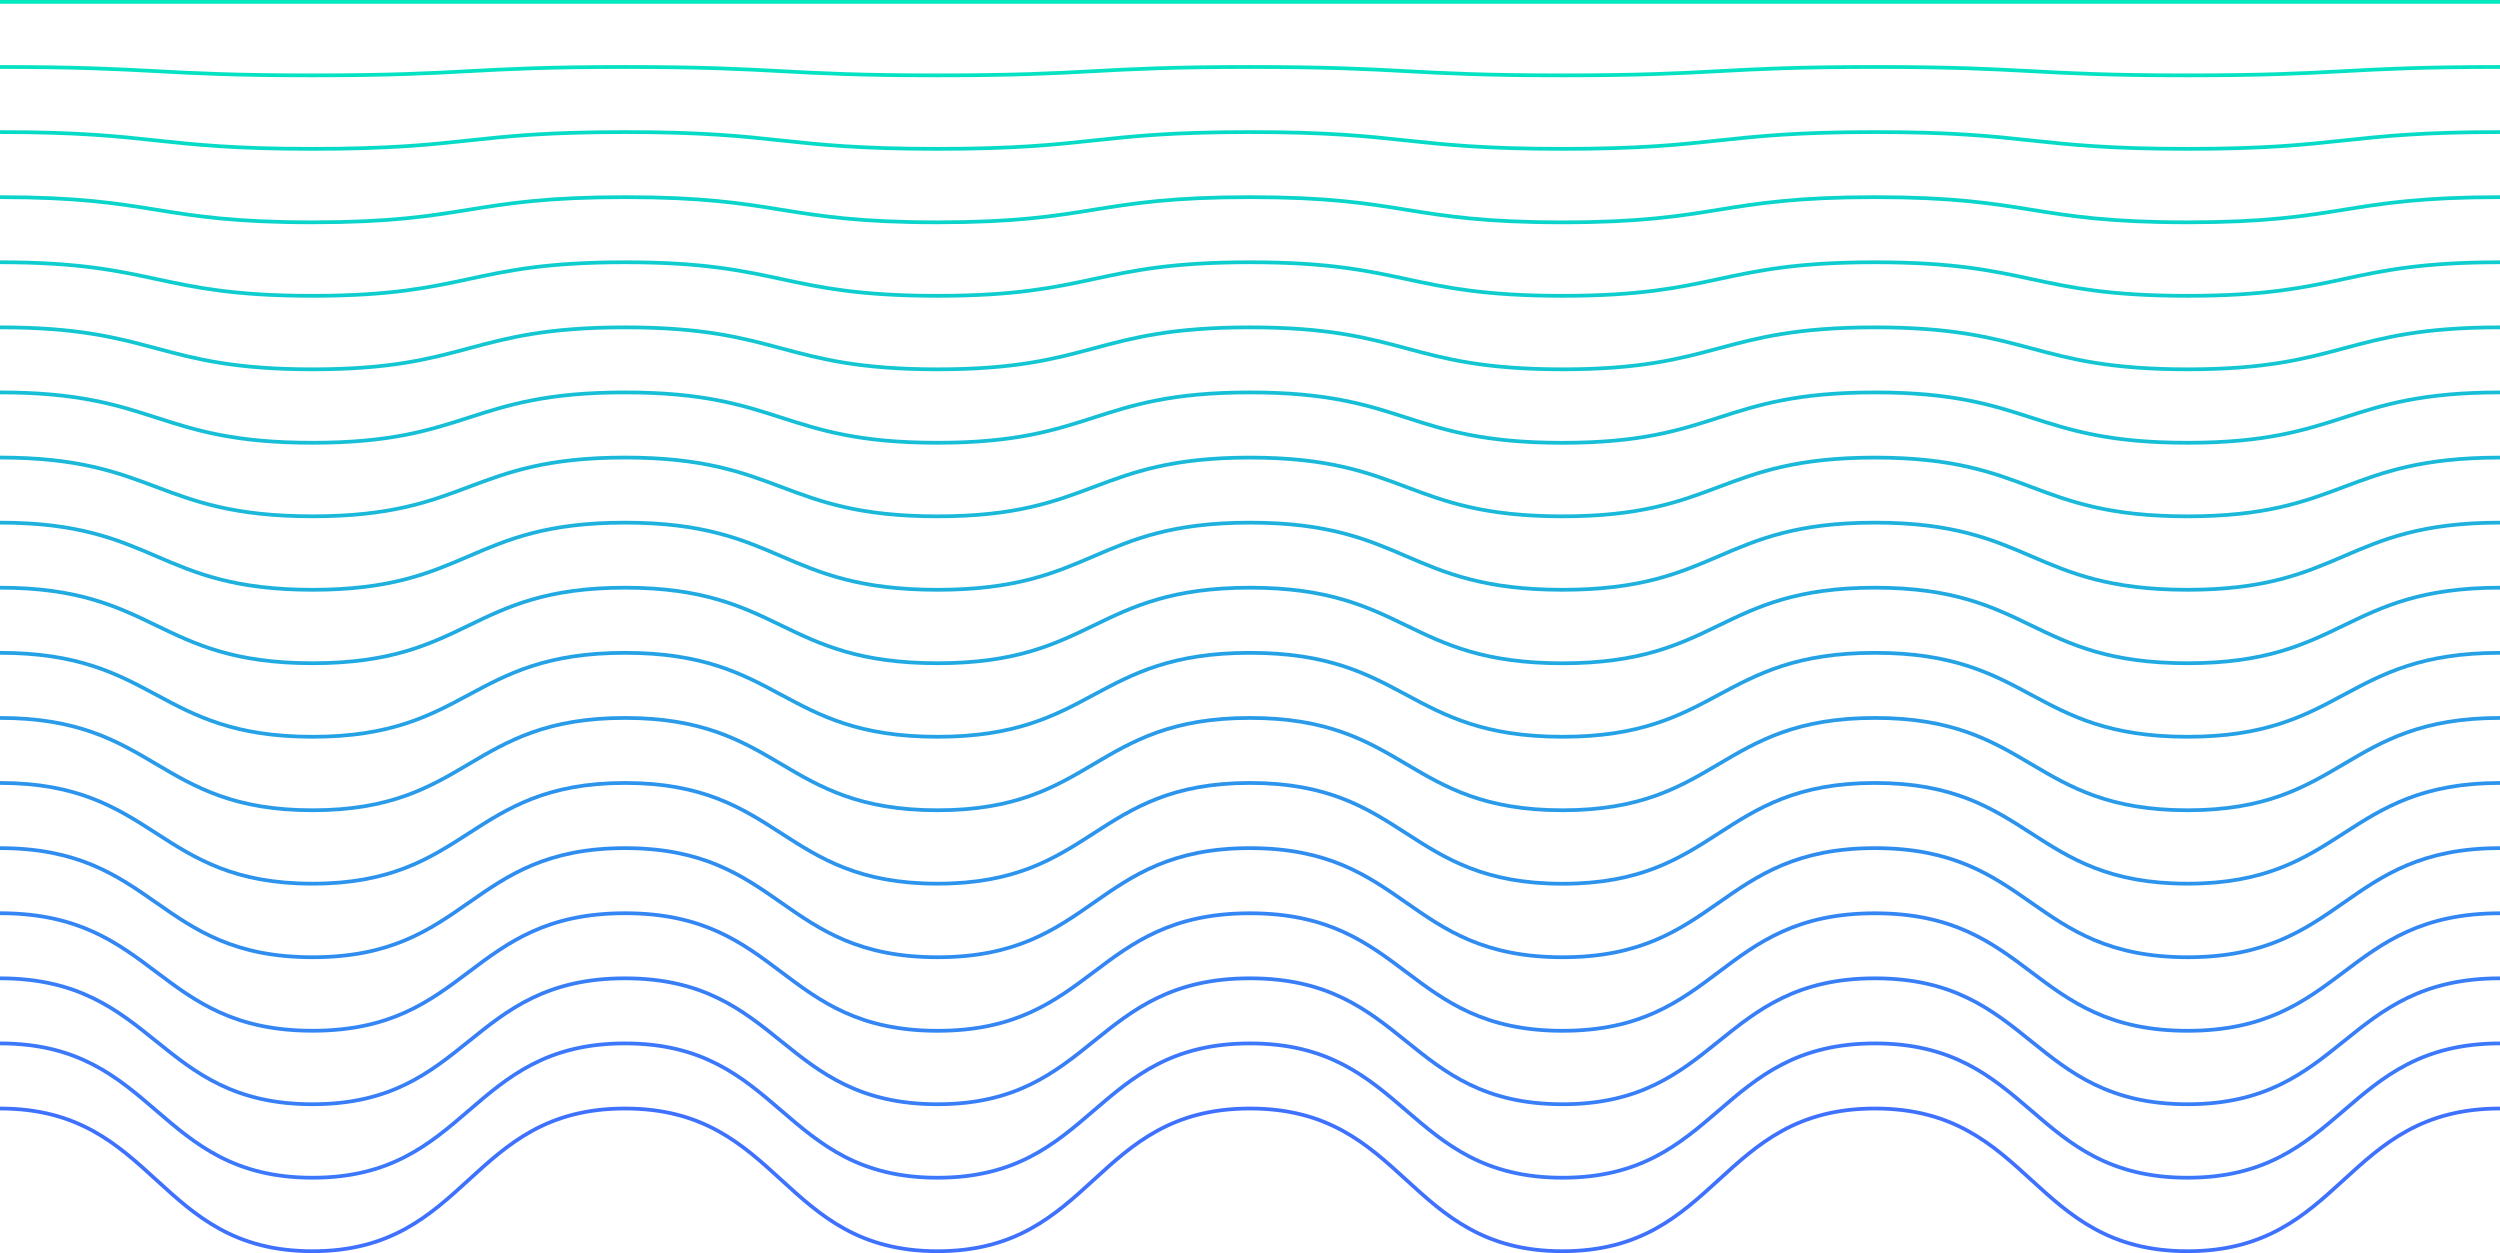 <?xml version="1.0" encoding="UTF-8"?> <svg xmlns="http://www.w3.org/2000/svg" viewBox="0 0 1331.49 667.39"> <defs> <style>.cls-1,.cls-10,.cls-11,.cls-12,.cls-13,.cls-14,.cls-15,.cls-16,.cls-17,.cls-18,.cls-2,.cls-3,.cls-4,.cls-5,.cls-6,.cls-7,.cls-8,.cls-9{fill:none;stroke-miterlimit:10;stroke-width:2px;}.cls-1{stroke:#00e9bf;}.cls-2{stroke:#04e2c3;}.cls-3{stroke:#07dbc7;}.cls-4{stroke:#0bd4ca;}.cls-5{stroke:#0fcdce;}.cls-6{stroke:#13c6d2;}.cls-7{stroke:#16bfd6;}.cls-8{stroke:#1ab8d9;}.cls-9{stroke:#1eb1dd;}.cls-10{stroke:#21a9e1;}.cls-11{stroke:#25a2e5;}.cls-12{stroke:#299be8;}.cls-13{stroke:#2c94ec;}.cls-14{stroke:#308df0;}.cls-15{stroke:#3486f4;}.cls-16{stroke:#387ff7;}.cls-17{stroke:#3b78fb;}.cls-18{stroke:#3f71ff;}</style> </defs> <title>Asset 5</title> <g id="Layer_2" data-name="Layer 2"> <g id="Layer_1-2" data-name="Layer 1"> <line class="cls-1" y1="1" x2="1331.49" y2="1"></line> <path class="cls-2" d="M0,35.67c83.22,0,83.22,4.47,166.44,4.47s83.21-4.47,166.43-4.47,83.22,4.47,166.43,4.47,83.22-4.47,166.44-4.47S749,40.14,832.17,40.14s83.22-4.47,166.44-4.47,83.22,4.47,166.44,4.47,83.22-4.47,166.44-4.47"></path> <path class="cls-3" d="M0,70.34c83.22,0,83.22,8.94,166.44,8.94s83.21-8.94,166.43-8.94,83.22,8.94,166.43,8.94,83.22-8.94,166.44-8.94S749,79.28,832.17,79.28s83.22-8.94,166.44-8.94,83.22,8.94,166.44,8.94,83.22-8.94,166.44-8.94"></path> <path class="cls-4" d="M0,105c83.22,0,83.22,13.41,166.44,13.41S249.65,105,332.87,105s83.22,13.41,166.43,13.41S582.52,105,665.74,105,749,118.42,832.17,118.42,915.39,105,998.61,105s83.22,13.41,166.44,13.41S1248.27,105,1331.49,105"></path> <path class="cls-5" d="M0,139.68c83.22,0,83.22,17.88,166.44,17.88s83.21-17.88,166.43-17.88,83.22,17.88,166.43,17.88,83.22-17.88,166.44-17.88S749,157.56,832.17,157.56s83.22-17.88,166.44-17.88,83.22,17.88,166.44,17.88,83.22-17.88,166.44-17.88"></path> <path class="cls-6" d="M0,174.35c83.22,0,83.22,22.35,166.44,22.35s83.21-22.35,166.43-22.35S416.09,196.7,499.3,196.7s83.22-22.35,166.44-22.35S749,196.7,832.17,196.7s83.22-22.35,166.44-22.35,83.22,22.35,166.44,22.35,83.22-22.35,166.44-22.35"></path> <path class="cls-7" d="M0,209c83.22,0,83.22,26.82,166.44,26.82S249.65,209,332.87,209s83.22,26.82,166.43,26.82S582.52,209,665.74,209,749,235.84,832.17,235.84,915.39,209,998.61,209s83.22,26.82,166.44,26.82S1248.27,209,1331.49,209"></path> <path class="cls-8" d="M0,243.69c83.22,0,83.22,31.29,166.44,31.29s83.21-31.29,166.43-31.29S416.09,275,499.3,275s83.22-31.29,166.44-31.29S749,275,832.17,275s83.22-31.29,166.44-31.29S1081.83,275,1165.05,275s83.22-31.29,166.44-31.29"></path> <path class="cls-9" d="M0,278.36c83.22,0,83.22,35.76,166.44,35.76s83.21-35.76,166.43-35.76,83.22,35.76,166.43,35.76,83.22-35.76,166.44-35.76S749,314.12,832.17,314.12s83.22-35.76,166.44-35.76,83.22,35.76,166.44,35.76,83.22-35.76,166.44-35.76"></path> <path class="cls-10" d="M0,313c83.22,0,83.22,40.23,166.44,40.23S249.65,313,332.87,313s83.22,40.23,166.43,40.23S582.52,313,665.74,313,749,353.26,832.17,353.26,915.39,313,998.61,313s83.22,40.23,166.44,40.23S1248.27,313,1331.49,313"></path> <path class="cls-11" d="M0,347.7c83.22,0,83.22,44.7,166.44,44.7s83.21-44.7,166.43-44.7,83.22,44.7,166.43,44.7,83.22-44.7,166.44-44.7S749,392.4,832.17,392.4s83.22-44.7,166.44-44.7,83.22,44.7,166.44,44.7,83.22-44.7,166.44-44.7"></path> <path class="cls-12" d="M0,382.37c83.22,0,83.22,49.17,166.44,49.17s83.21-49.17,166.43-49.17,83.22,49.17,166.43,49.17,83.22-49.17,166.44-49.17S749,431.54,832.17,431.54s83.22-49.17,166.44-49.17,83.22,49.17,166.44,49.17,83.22-49.17,166.44-49.17"></path> <path class="cls-13" d="M0,417c83.22,0,83.22,53.64,166.44,53.64S249.65,417,332.87,417s83.22,53.64,166.43,53.64S582.52,417,665.74,417,749,470.68,832.17,470.68,915.39,417,998.61,417s83.22,53.64,166.44,53.64S1248.27,417,1331.49,417"></path> <path class="cls-14" d="M0,451.71c83.22,0,83.22,58.11,166.44,58.11s83.21-58.11,166.43-58.11,83.22,58.11,166.43,58.11,83.22-58.11,166.44-58.11S749,509.82,832.17,509.82s83.22-58.11,166.44-58.11,83.22,58.11,166.44,58.11,83.22-58.11,166.44-58.11"></path> <path class="cls-15" d="M0,486.38c83.22,0,83.22,62.59,166.44,62.59s83.21-62.59,166.43-62.59S416.09,549,499.3,549s83.22-62.59,166.44-62.59S749,549,832.17,549s83.22-62.59,166.44-62.59S1081.83,549,1165.05,549s83.22-62.59,166.44-62.59"></path> <path class="cls-16" d="M0,521.05c83.22,0,83.22,67.06,166.44,67.06s83.21-67.06,166.43-67.06,83.22,67.06,166.43,67.06,83.22-67.06,166.44-67.06S749,588.11,832.17,588.11s83.22-67.06,166.44-67.06,83.22,67.06,166.44,67.06,83.22-67.06,166.44-67.06"></path> <path class="cls-17" d="M0,555.72c83.22,0,83.22,71.53,166.44,71.53s83.21-71.53,166.43-71.53,83.22,71.53,166.43,71.53,83.22-71.53,166.44-71.53S749,627.25,832.17,627.25s83.22-71.53,166.44-71.53,83.22,71.53,166.44,71.53,83.22-71.53,166.44-71.53"></path> <path class="cls-18" d="M0,590.39c83.22,0,83.22,76,166.44,76s83.21-76,166.43-76,83.22,76,166.43,76,83.22-76,166.44-76,83.22,76,166.43,76,83.22-76,166.44-76,83.22,76,166.44,76,83.22-76,166.44-76"></path> </g> </g> </svg> 